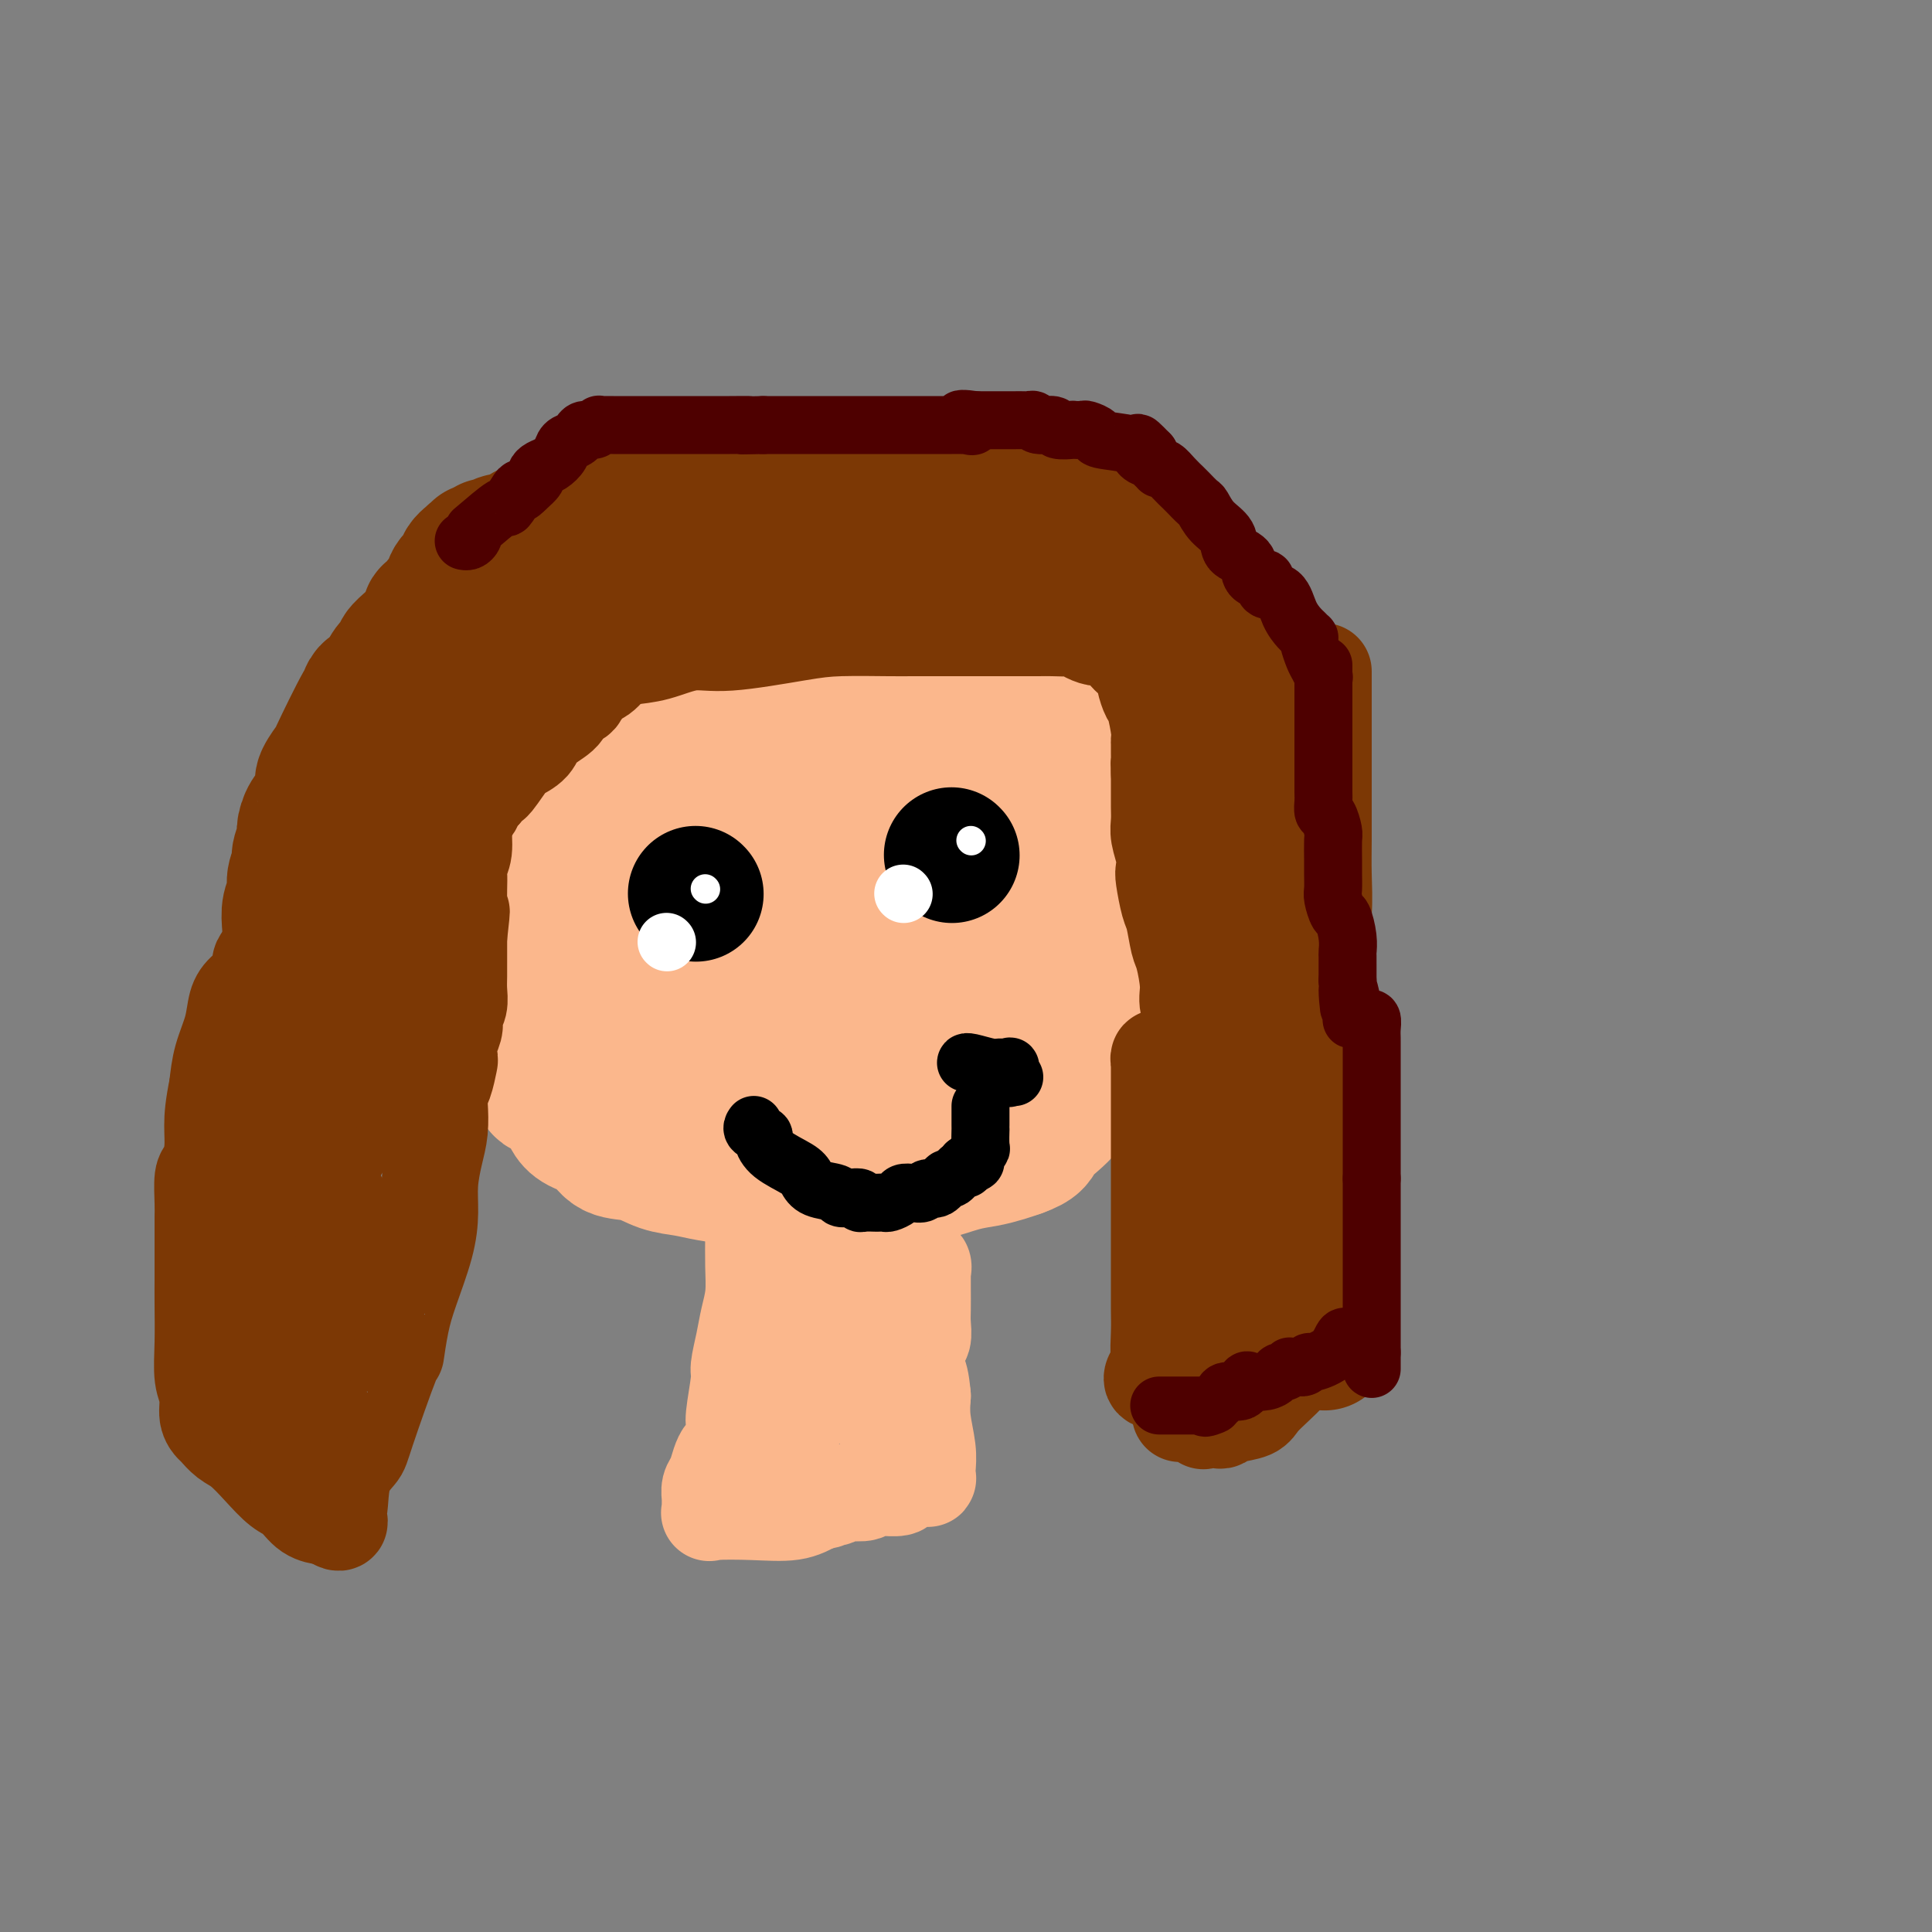 <svg viewBox='0 0 400 400' version='1.1' xmlns='http://www.w3.org/2000/svg' xmlns:xlink='http://www.w3.org/1999/xlink'><rect x="0" y="0" width="400" height="400" fill="#808080" stroke="none"/><g fill='none' stroke='#FBB78C' stroke-width='28' stroke-linecap='round' stroke-linejoin='round'><path d='M173,158c-0.015,0.024 -0.029,0.048 0,0c0.029,-0.048 0.102,-0.168 -1,0c-1.102,0.168 -3.380,0.623 -5,1c-1.620,0.377 -2.583,0.675 -4,1c-1.417,0.325 -3.289,0.678 -5,1c-1.711,0.322 -3.261,0.615 -5,1c-1.739,0.385 -3.666,0.862 -5,1c-1.334,0.138 -2.076,-0.064 -3,0c-0.924,0.064 -2.032,0.392 -3,1c-0.968,0.608 -1.796,1.495 -3,2c-1.204,0.505 -2.784,0.630 -4,1c-1.216,0.370 -2.068,0.987 -3,2c-0.932,1.013 -1.943,2.422 -3,3c-1.057,0.578 -2.160,0.324 -3,1c-0.840,0.676 -1.418,2.283 -2,3c-0.582,0.717 -1.168,0.546 -2,1c-0.832,0.454 -1.911,1.535 -3,3c-1.089,1.465 -2.189,3.315 -3,4c-0.811,0.685 -1.332,0.205 -2,1c-0.668,0.795 -1.485,2.867 -2,4c-0.515,1.133 -0.730,1.329 -1,2c-0.270,0.671 -0.594,1.819 -1,3c-0.406,1.181 -0.893,2.397 -1,3c-0.107,0.603 0.167,0.595 0,1c-0.167,0.405 -0.776,1.225 -1,2c-0.224,0.775 -0.064,1.507 0,2c0.064,0.493 0.032,0.746 0,1'/><path d='M108,203c-0.622,2.258 -0.178,0.902 0,1c0.178,0.098 0.090,1.649 0,3c-0.090,1.351 -0.183,2.501 0,4c0.183,1.499 0.641,3.345 1,4c0.359,0.655 0.620,0.119 1,1c0.380,0.881 0.879,3.180 1,4c0.121,0.820 -0.136,0.160 0,1c0.136,0.840 0.667,3.180 1,4c0.333,0.820 0.470,0.120 1,0c0.530,-0.120 1.452,0.338 2,1c0.548,0.662 0.720,1.527 1,2c0.280,0.473 0.667,0.554 1,1c0.333,0.446 0.612,1.256 1,2c0.388,0.744 0.886,1.421 2,2c1.114,0.579 2.846,1.058 4,2c1.154,0.942 1.731,2.346 3,3c1.269,0.654 3.232,0.556 5,1c1.768,0.444 3.342,1.429 5,2c1.658,0.571 3.401,0.727 5,1c1.599,0.273 3.055,0.661 5,1c1.945,0.339 4.380,0.628 6,1c1.620,0.372 2.426,0.829 4,1c1.574,0.171 3.917,0.058 6,0c2.083,-0.058 3.908,-0.061 6,0c2.092,0.061 4.453,0.185 7,0c2.547,-0.185 5.280,-0.679 8,-1c2.720,-0.321 5.428,-0.467 8,-1c2.572,-0.533 5.009,-1.452 7,-2c1.991,-0.548 3.536,-0.724 5,-1c1.464,-0.276 2.847,-0.650 4,-1c1.153,-0.350 2.077,-0.675 3,-1'/><path d='M211,238c3.700,-1.304 3.449,-2.064 4,-3c0.551,-0.936 1.905,-2.048 3,-3c1.095,-0.952 1.933,-1.743 3,-3c1.067,-1.257 2.363,-2.980 4,-5c1.637,-2.020 3.613,-4.337 5,-6c1.387,-1.663 2.183,-2.671 3,-4c0.817,-1.329 1.654,-2.979 3,-5c1.346,-2.021 3.201,-4.413 4,-6c0.799,-1.587 0.544,-2.367 1,-3c0.456,-0.633 1.625,-1.118 2,-2c0.375,-0.882 -0.043,-2.161 0,-3c0.043,-0.839 0.547,-1.239 1,-2c0.453,-0.761 0.853,-1.884 1,-3c0.147,-1.116 0.039,-2.225 0,-3c-0.039,-0.775 -0.011,-1.217 0,-2c0.011,-0.783 0.003,-1.909 0,-3c-0.003,-1.091 -0.001,-2.148 0,-3c0.001,-0.852 0.002,-1.498 0,-2c-0.002,-0.502 -0.007,-0.861 0,-1c0.007,-0.139 0.027,-0.057 0,-1c-0.027,-0.943 -0.102,-2.910 0,-4c0.102,-1.090 0.382,-1.305 0,-2c-0.382,-0.695 -1.426,-1.872 -2,-3c-0.574,-1.128 -0.678,-2.207 -1,-3c-0.322,-0.793 -0.862,-1.301 -1,-2c-0.138,-0.699 0.126,-1.588 -1,-3c-1.126,-1.412 -3.641,-3.348 -5,-4c-1.359,-0.652 -1.560,-0.020 -2,0c-0.440,0.020 -1.118,-0.572 -2,-1c-0.882,-0.428 -1.966,-0.694 -3,-1c-1.034,-0.306 -2.017,-0.653 -3,-1'/><path d='M225,151c-2.839,-1.326 -2.438,-1.140 -3,-1c-0.562,0.140 -2.089,0.235 -3,0c-0.911,-0.235 -1.206,-0.799 -2,-1c-0.794,-0.201 -2.089,-0.040 -3,0c-0.911,0.040 -1.440,-0.042 -2,0c-0.560,0.042 -1.151,0.207 -2,0c-0.849,-0.207 -1.957,-0.788 -3,-1c-1.043,-0.212 -2.022,-0.057 -3,0c-0.978,0.057 -1.957,0.015 -3,0c-1.043,-0.015 -2.152,-0.004 -3,0c-0.848,0.004 -1.437,0.001 -2,0c-0.563,-0.001 -1.102,0.000 -2,0c-0.898,-0.000 -2.155,-0.002 -3,0c-0.845,0.002 -1.278,0.008 -2,0c-0.722,-0.008 -1.732,-0.031 -3,0c-1.268,0.031 -2.794,0.116 -4,0c-1.206,-0.116 -2.094,-0.434 -3,0c-0.906,0.434 -1.832,1.620 -3,2c-1.168,0.380 -2.577,-0.045 -4,0c-1.423,0.045 -2.859,0.561 -4,1c-1.141,0.439 -1.988,0.800 -3,1c-1.012,0.200 -2.189,0.238 -4,1c-1.811,0.762 -4.256,2.248 -6,3c-1.744,0.752 -2.788,0.770 -4,1c-1.212,0.230 -2.591,0.674 -4,1c-1.409,0.326 -2.846,0.535 -4,1c-1.154,0.465 -2.025,1.185 -3,2c-0.975,0.815 -2.055,1.724 -3,2c-0.945,0.276 -1.754,-0.079 -3,0c-1.246,0.079 -2.927,0.594 -4,1c-1.073,0.406 -1.536,0.703 -2,1'/><path d='M128,165c-8.311,3.108 -3.590,2.377 -2,2c1.590,-0.377 0.047,-0.400 -1,0c-1.047,0.400 -1.600,1.224 -2,2c-0.400,0.776 -0.647,1.503 -1,2c-0.353,0.497 -0.813,0.762 -1,1c-0.187,0.238 -0.102,0.448 0,1c0.102,0.552 0.220,1.445 0,2c-0.220,0.555 -0.777,0.771 -1,1c-0.223,0.229 -0.112,0.469 0,1c0.112,0.531 0.226,1.351 0,2c-0.226,0.649 -0.793,1.128 -1,2c-0.207,0.872 -0.056,2.138 0,3c0.056,0.862 0.015,1.319 0,2c-0.015,0.681 -0.005,1.586 0,2c0.005,0.414 0.004,0.338 0,1c-0.004,0.662 -0.012,2.064 0,3c0.012,0.936 0.044,1.407 0,2c-0.044,0.593 -0.162,1.307 0,2c0.162,0.693 0.605,1.365 1,2c0.395,0.635 0.741,1.234 1,2c0.259,0.766 0.432,1.699 1,3c0.568,1.301 1.532,2.968 2,4c0.468,1.032 0.441,1.427 1,2c0.559,0.573 1.703,1.323 2,2c0.297,0.677 -0.255,1.280 0,2c0.255,0.720 1.317,1.558 2,2c0.683,0.442 0.987,0.490 1,1c0.013,0.510 -0.266,1.484 0,2c0.266,0.516 1.076,0.576 2,1c0.924,0.424 1.962,1.212 3,2'/><path d='M135,221c1.298,0.463 2.042,0.122 3,0c0.958,-0.122 2.130,-0.024 3,0c0.870,0.024 1.437,-0.025 4,0c2.563,0.025 7.122,0.124 10,0c2.878,-0.124 4.076,-0.473 6,-1c1.924,-0.527 4.575,-1.234 7,-2c2.425,-0.766 4.625,-1.591 7,-2c2.375,-0.409 4.927,-0.401 7,-1c2.073,-0.599 3.667,-1.803 5,-2c1.333,-0.197 2.404,0.614 4,0c1.596,-0.614 3.717,-2.652 5,-4c1.283,-1.348 1.728,-2.005 3,-3c1.272,-0.995 3.371,-2.328 5,-4c1.629,-1.672 2.788,-3.682 4,-5c1.212,-1.318 2.478,-1.943 4,-3c1.522,-1.057 3.301,-2.548 5,-5c1.699,-2.452 3.320,-5.867 5,-8c1.680,-2.133 3.421,-2.984 5,-5c1.579,-2.016 2.997,-5.195 4,-7c1.003,-1.805 1.591,-2.234 2,-3c0.409,-0.766 0.640,-1.869 1,-3c0.360,-1.131 0.850,-2.289 1,-3c0.150,-0.711 -0.040,-0.975 0,-1c0.040,-0.025 0.310,0.189 0,0c-0.310,-0.189 -1.199,-0.782 -2,-1c-0.801,-0.218 -1.515,-0.062 -2,0c-0.485,0.062 -0.743,0.031 -1,0'/><path d='M230,158c-1.566,-0.312 -2.981,-0.091 -4,0c-1.019,0.091 -1.644,0.051 -3,0c-1.356,-0.051 -3.445,-0.115 -5,0c-1.555,0.115 -2.575,0.408 -5,1c-2.425,0.592 -6.255,1.483 -8,2c-1.745,0.517 -1.405,0.658 -2,1c-0.595,0.342 -2.125,0.883 -3,1c-0.875,0.117 -1.094,-0.190 -2,0c-0.906,0.190 -2.499,0.876 -4,1c-1.501,0.124 -2.910,-0.315 -4,0c-1.090,0.315 -1.862,1.383 -3,2c-1.138,0.617 -2.643,0.784 -4,1c-1.357,0.216 -2.568,0.480 -4,1c-1.432,0.520 -3.085,1.294 -5,2c-1.915,0.706 -4.091,1.343 -6,2c-1.909,0.657 -3.551,1.335 -5,2c-1.449,0.665 -2.704,1.318 -4,2c-1.296,0.682 -2.631,1.394 -4,2c-1.369,0.606 -2.771,1.107 -4,2c-1.229,0.893 -2.284,2.178 -3,3c-0.716,0.822 -1.091,1.182 -2,2c-0.909,0.818 -2.351,2.093 -3,3c-0.649,0.907 -0.503,1.446 -1,2c-0.497,0.554 -1.636,1.122 -2,2c-0.364,0.878 0.046,2.066 0,3c-0.046,0.934 -0.550,1.613 -1,2c-0.450,0.387 -0.847,0.482 -1,1c-0.153,0.518 -0.062,1.458 0,2c0.062,0.542 0.094,0.684 0,1c-0.094,0.316 -0.312,0.804 0,1c0.312,0.196 1.156,0.098 2,0'/><path d='M140,202c1.053,0.857 2.687,1.000 5,1c2.313,0.000 5.305,-0.141 8,0c2.695,0.141 5.092,0.565 8,0c2.908,-0.565 6.326,-2.117 9,-3c2.674,-0.883 4.602,-1.096 6,-2c1.398,-0.904 2.264,-2.500 5,-4c2.736,-1.500 7.341,-2.904 10,-4c2.659,-1.096 3.370,-1.882 5,-3c1.630,-1.118 4.178,-2.567 6,-4c1.822,-1.433 2.917,-2.850 4,-4c1.083,-1.150 2.154,-2.033 3,-3c0.846,-0.967 1.466,-2.017 2,-3c0.534,-0.983 0.980,-1.899 1,-3c0.020,-1.101 -0.387,-2.386 0,-3c0.387,-0.614 1.568,-0.557 2,-1c0.432,-0.443 0.115,-1.387 0,-2c-0.115,-0.613 -0.026,-0.897 0,-1c0.026,-0.103 -0.010,-0.026 0,0c0.010,0.026 0.064,0.002 0,0c-0.064,-0.002 -0.248,0.020 -1,0c-0.752,-0.020 -2.074,-0.081 -4,0c-1.926,0.081 -4.457,0.305 -7,1c-2.543,0.695 -5.098,1.862 -7,3c-1.902,1.138 -3.151,2.248 -4,3c-0.849,0.752 -1.299,1.146 -2,2c-0.701,0.854 -1.652,2.168 -2,3c-0.348,0.832 -0.093,1.182 0,2c0.093,0.818 0.025,2.105 0,3c-0.025,0.895 -0.007,1.399 0,2c0.007,0.601 0.004,1.301 0,2'/><path d='M187,184c0.409,1.975 1.430,2.413 2,3c0.570,0.587 0.688,1.323 1,2c0.312,0.677 0.819,1.295 1,2c0.181,0.705 0.034,1.498 0,2c-0.034,0.502 0.043,0.713 0,1c-0.043,0.287 -0.205,0.649 0,1c0.205,0.351 0.777,0.689 1,1c0.223,0.311 0.098,0.594 0,1c-0.098,0.406 -0.167,0.936 0,1c0.167,0.064 0.571,-0.337 1,0c0.429,0.337 0.883,1.411 1,2c0.117,0.589 -0.103,0.694 0,1c0.103,0.306 0.529,0.814 1,1c0.471,0.186 0.987,0.050 1,0c0.013,-0.050 -0.478,-0.013 0,0c0.478,0.013 1.925,0.003 3,0c1.075,-0.003 1.777,0.002 3,0c1.223,-0.002 2.967,-0.011 4,0c1.033,0.011 1.355,0.041 2,0c0.645,-0.041 1.613,-0.155 2,0c0.387,0.155 0.194,0.577 0,1'/><path d='M210,203c2.169,0.582 0.593,1.535 0,2c-0.593,0.465 -0.201,0.440 0,1c0.201,0.560 0.211,1.705 0,2c-0.211,0.295 -0.643,-0.260 -1,0c-0.357,0.260 -0.638,1.334 -1,2c-0.362,0.666 -0.803,0.924 -1,1c-0.197,0.076 -0.150,-0.032 0,0c0.150,0.032 0.403,0.202 0,0c-0.403,-0.202 -1.461,-0.776 -2,0c-0.539,0.776 -0.560,2.901 -1,4c-0.440,1.099 -1.299,1.173 -2,2c-0.701,0.827 -1.243,2.408 -2,3c-0.757,0.592 -1.728,0.196 -3,1c-1.272,0.804 -2.844,2.807 -4,4c-1.156,1.193 -1.896,1.577 -3,2c-1.104,0.423 -2.572,0.886 -4,1c-1.428,0.114 -2.818,-0.119 -4,0c-1.182,0.119 -2.158,0.592 -3,1c-0.842,0.408 -1.551,0.750 -3,1c-1.449,0.250 -3.639,0.407 -5,1c-1.361,0.593 -1.894,1.623 -3,2c-1.106,0.377 -2.784,0.101 -5,0c-2.216,-0.101 -4.970,-0.028 -7,0c-2.030,0.028 -3.335,0.011 -5,0c-1.665,-0.011 -3.688,-0.015 -5,0c-1.312,0.015 -1.911,0.048 -3,0c-1.089,-0.048 -2.667,-0.179 -4,-1c-1.333,-0.821 -2.419,-2.334 -4,-3c-1.581,-0.666 -3.656,-0.487 -5,-1c-1.344,-0.513 -1.955,-1.718 -3,-3c-1.045,-1.282 -2.522,-2.641 -4,-4'/><path d='M123,221c-3.120,-2.319 -2.919,-2.617 -3,-3c-0.081,-0.383 -0.445,-0.851 -1,-2c-0.555,-1.149 -1.300,-2.980 -2,-4c-0.700,-1.020 -1.353,-1.228 -2,-2c-0.647,-0.772 -1.286,-2.107 -2,-3c-0.714,-0.893 -1.501,-1.344 -2,-2c-0.499,-0.656 -0.708,-1.518 -1,-2c-0.292,-0.482 -0.667,-0.585 -1,-1c-0.333,-0.415 -0.625,-1.143 -1,-2c-0.375,-0.857 -0.832,-1.842 -1,-2c-0.168,-0.158 -0.045,0.511 0,0c0.045,-0.511 0.012,-2.202 0,-3c-0.012,-0.798 -0.003,-0.704 0,-1c0.003,-0.296 0.001,-0.982 0,-2c-0.001,-1.018 -0.000,-2.370 0,-3c0.000,-0.630 -0.000,-0.540 0,-1c0.000,-0.460 0.000,-1.471 0,-2c-0.000,-0.529 -0.002,-0.575 0,-1c0.002,-0.425 0.006,-1.227 0,-2c-0.006,-0.773 -0.022,-1.516 0,-2c0.022,-0.484 0.082,-0.710 0,-1c-0.082,-0.290 -0.307,-0.642 0,-2c0.307,-1.358 1.146,-3.720 2,-5c0.854,-1.280 1.724,-1.479 2,-2c0.276,-0.521 -0.043,-1.363 0,-2c0.043,-0.637 0.449,-1.069 1,-2c0.551,-0.931 1.247,-2.363 2,-3c0.753,-0.637 1.563,-0.480 2,-1c0.437,-0.520 0.502,-1.717 1,-2c0.498,-0.283 1.428,0.348 2,0c0.572,-0.348 0.786,-1.674 1,-3'/><path d='M120,158c2.043,-2.515 1.651,-1.304 2,-1c0.349,0.304 1.438,-0.300 2,-1c0.562,-0.700 0.598,-1.497 1,-2c0.402,-0.503 1.171,-0.712 2,-1c0.829,-0.288 1.717,-0.656 2,-1c0.283,-0.344 -0.041,-0.665 0,-1c0.041,-0.335 0.447,-0.685 1,-1c0.553,-0.315 1.254,-0.594 2,-1c0.746,-0.406 1.536,-0.940 2,-1c0.464,-0.060 0.603,0.354 1,0c0.397,-0.354 1.051,-1.476 2,-2c0.949,-0.524 2.194,-0.452 3,-1c0.806,-0.548 1.173,-1.718 2,-2c0.827,-0.282 2.112,0.324 3,0c0.888,-0.324 1.377,-1.579 2,-2c0.623,-0.421 1.378,-0.010 2,0c0.622,0.010 1.110,-0.382 2,-1c0.890,-0.618 2.184,-1.461 3,-2c0.816,-0.539 1.156,-0.774 2,-1c0.844,-0.226 2.193,-0.441 4,-1c1.807,-0.559 4.072,-1.460 5,-2c0.928,-0.540 0.519,-0.717 1,-1c0.481,-0.283 1.854,-0.672 3,-1c1.146,-0.328 2.066,-0.595 3,-1c0.934,-0.405 1.882,-0.950 3,-1c1.118,-0.050 2.408,0.393 3,0c0.592,-0.393 0.487,-1.622 1,-2c0.513,-0.378 1.643,0.095 3,0c1.357,-0.095 2.942,-0.756 5,-1c2.058,-0.244 4.588,-0.070 7,0c2.412,0.070 4.706,0.035 7,0'/><path d='M201,127c5.760,-1.000 4.159,-1.000 4,-1c-0.159,0.000 1.123,0.000 2,0c0.877,-0.000 1.348,-0.000 2,0c0.652,0.000 1.483,0.000 2,0c0.517,-0.000 0.720,-0.001 1,0c0.280,0.001 0.639,0.004 1,0c0.361,-0.004 0.726,-0.016 1,0c0.274,0.016 0.458,0.060 1,0c0.542,-0.060 1.441,-0.224 2,0c0.559,0.224 0.779,0.837 1,1c0.221,0.163 0.443,-0.125 1,0c0.557,0.125 1.449,0.662 2,1c0.551,0.338 0.760,0.475 1,1c0.240,0.525 0.511,1.437 1,2c0.489,0.563 1.197,0.776 2,1c0.803,0.224 1.703,0.459 2,1c0.297,0.541 -0.007,1.387 0,2c0.007,0.613 0.327,0.991 1,1c0.673,0.009 1.700,-0.351 2,0c0.300,0.351 -0.126,1.413 0,2c0.126,0.587 0.804,0.697 1,1c0.196,0.303 -0.088,0.797 0,1c0.088,0.203 0.550,0.114 1,0c0.450,-0.114 0.890,-0.252 1,0c0.110,0.252 -0.110,0.894 0,1c0.110,0.106 0.551,-0.324 1,0c0.449,0.324 0.908,1.402 1,2c0.092,0.598 -0.181,0.717 0,1c0.181,0.283 0.818,0.730 1,1c0.182,0.270 -0.091,0.363 0,1c0.091,0.637 0.545,1.819 1,3'/><path d='M237,149c2.718,3.442 1.512,1.547 1,1c-0.512,-0.547 -0.330,0.254 0,1c0.330,0.746 0.806,1.438 1,2c0.194,0.562 0.104,0.995 0,1c-0.104,0.005 -0.224,-0.419 0,0c0.224,0.419 0.792,1.682 1,2c0.208,0.318 0.056,-0.307 0,0c-0.056,0.307 -0.015,1.546 0,2c0.015,0.454 0.004,0.122 0,0c-0.004,-0.122 -0.001,-0.035 0,0c0.001,0.035 0.001,0.017 0,0'/></g>
<g fill='none' stroke='#7C3805' stroke-width='20' stroke-linecap='round' stroke-linejoin='round'><path d='M186,114c0.412,0.000 0.824,0.000 1,0c0.176,-0.000 0.117,-0.000 1,0c0.883,0.000 2.709,0.000 4,0c1.291,-0.000 2.048,-0.001 3,0c0.952,0.001 2.098,0.004 3,0c0.902,-0.004 1.558,-0.015 3,0c1.442,0.015 3.669,0.057 5,0c1.331,-0.057 1.764,-0.211 3,0c1.236,0.211 3.273,0.789 5,1c1.727,0.211 3.144,0.055 4,0c0.856,-0.055 1.152,-0.009 2,0c0.848,0.009 2.249,-0.020 3,0c0.751,0.020 0.854,0.089 1,0c0.146,-0.089 0.337,-0.334 1,0c0.663,0.334 1.800,1.248 2,2c0.200,0.752 -0.535,1.342 0,2c0.535,0.658 2.339,1.383 3,2c0.661,0.617 0.177,1.124 1,2c0.823,0.876 2.953,2.121 4,3c1.047,0.879 1.010,1.393 1,2c-0.010,0.607 0.007,1.306 0,2c-0.007,0.694 -0.036,1.383 0,2c0.036,0.617 0.139,1.162 1,2c0.861,0.838 2.479,1.968 3,3c0.521,1.032 -0.056,1.967 0,3c0.056,1.033 0.746,2.163 1,3c0.254,0.837 0.073,1.382 0,2c-0.073,0.618 -0.036,1.309 0,2'/><path d='M241,147c1.173,3.570 1.107,1.994 1,2c-0.107,0.006 -0.253,1.593 0,3c0.253,1.407 0.907,2.633 1,4c0.093,1.367 -0.375,2.873 0,4c0.375,1.127 1.593,1.874 2,3c0.407,1.126 0.002,2.631 0,5c-0.002,2.369 0.399,5.601 1,8c0.601,2.399 1.403,3.965 2,6c0.597,2.035 0.990,4.539 1,7c0.010,2.461 -0.362,4.880 0,7c0.362,2.120 1.460,3.942 2,6c0.540,2.058 0.523,4.353 1,7c0.477,2.647 1.449,5.647 2,8c0.551,2.353 0.683,4.059 1,6c0.317,1.941 0.821,4.116 1,6c0.179,1.884 0.033,3.475 0,5c-0.033,1.525 0.048,2.983 0,5c-0.048,2.017 -0.223,4.594 0,7c0.223,2.406 0.844,4.641 1,6c0.156,1.359 -0.154,1.840 0,3c0.154,1.160 0.773,2.997 1,4c0.227,1.003 0.061,1.172 0,2c-0.061,0.828 -0.016,2.316 0,3c0.016,0.684 0.004,0.566 0,1c-0.004,0.434 -0.001,1.420 0,2c0.001,0.580 0.000,0.753 0,1c-0.000,0.247 -0.000,0.566 0,1c0.000,0.434 0.000,0.981 0,1c-0.000,0.019 -0.000,-0.491 0,-1'/><path d='M258,269c0.310,5.879 0.085,0.577 0,-2c-0.085,-2.577 -0.029,-2.430 0,-3c0.029,-0.570 0.033,-1.859 0,-3c-0.033,-1.141 -0.103,-2.136 0,-3c0.103,-0.864 0.378,-1.598 0,-3c-0.378,-1.402 -1.408,-3.471 -2,-5c-0.592,-1.529 -0.746,-2.516 -1,-4c-0.254,-1.484 -0.607,-3.464 -1,-5c-0.393,-1.536 -0.825,-2.627 -1,-4c-0.175,-1.373 -0.093,-3.026 0,-4c0.093,-0.974 0.197,-1.268 0,-2c-0.197,-0.732 -0.696,-1.902 -1,-3c-0.304,-1.098 -0.415,-2.125 -1,-3c-0.585,-0.875 -1.644,-1.599 -2,-3c-0.356,-1.401 -0.007,-3.478 0,-5c0.007,-1.522 -0.327,-2.488 -1,-4c-0.673,-1.512 -1.686,-3.571 -2,-5c-0.314,-1.429 0.071,-2.228 0,-4c-0.071,-1.772 -0.597,-4.517 -1,-6c-0.403,-1.483 -0.683,-1.706 -1,-3c-0.317,-1.294 -0.672,-3.661 -1,-5c-0.328,-1.339 -0.627,-1.650 -1,-3c-0.373,-1.350 -0.818,-3.740 -1,-5c-0.182,-1.260 -0.101,-1.390 0,-2c0.101,-0.610 0.223,-1.701 0,-3c-0.223,-1.299 -0.792,-2.805 -1,-4c-0.208,-1.195 -0.056,-2.080 0,-3c0.056,-0.920 0.015,-1.875 0,-3c-0.015,-1.125 -0.004,-2.418 0,-3c0.004,-0.582 0.001,-0.452 0,-1c-0.001,-0.548 -0.001,-1.774 0,-3'/><path d='M240,160c-0.154,-3.764 -0.041,-2.174 0,-2c0.041,0.174 0.008,-1.067 0,-2c-0.008,-0.933 0.009,-1.558 0,-2c-0.009,-0.442 -0.044,-0.702 0,-1c0.044,-0.298 0.169,-0.635 0,-2c-0.169,-1.365 -0.630,-3.757 -1,-5c-0.370,-1.243 -0.650,-1.336 -1,-2c-0.350,-0.664 -0.770,-1.899 -1,-3c-0.230,-1.101 -0.269,-2.068 -1,-3c-0.731,-0.932 -2.154,-1.829 -3,-3c-0.846,-1.171 -1.115,-2.615 -2,-3c-0.885,-0.385 -2.385,0.289 -4,0c-1.615,-0.289 -3.344,-1.542 -4,-2c-0.656,-0.458 -0.238,-0.123 -1,0c-0.762,0.123 -2.704,0.033 -4,0c-1.296,-0.033 -1.946,-0.009 -3,0c-1.054,0.009 -2.513,0.002 -4,0c-1.487,-0.002 -3.004,-0.001 -5,0c-1.996,0.001 -4.472,-0.000 -6,0c-1.528,0.000 -2.108,0.002 -4,0c-1.892,-0.002 -5.096,-0.007 -7,0c-1.904,0.007 -2.509,0.024 -5,0c-2.491,-0.024 -6.867,-0.091 -10,0c-3.133,0.091 -5.022,0.339 -9,1c-3.978,0.661 -10.044,1.735 -14,2c-3.956,0.265 -5.803,-0.280 -8,0c-2.197,0.280 -4.745,1.383 -7,2c-2.255,0.617 -4.216,0.748 -6,1c-1.784,0.252 -3.392,0.626 -5,1'/><path d='M125,137c-8.497,1.201 -5.239,0.703 -5,1c0.239,0.297 -2.539,1.389 -4,2c-1.461,0.611 -1.603,0.742 -2,1c-0.397,0.258 -1.049,0.645 -2,1c-0.951,0.355 -2.202,0.679 -3,1c-0.798,0.321 -1.144,0.638 -2,1c-0.856,0.362 -2.222,0.770 -3,1c-0.778,0.230 -0.968,0.284 -2,1c-1.032,0.716 -2.906,2.095 -4,3c-1.094,0.905 -1.407,1.336 -2,2c-0.593,0.664 -1.467,1.560 -3,3c-1.533,1.440 -3.724,3.423 -5,5c-1.276,1.577 -1.636,2.747 -3,4c-1.364,1.253 -3.730,2.589 -5,4c-1.270,1.411 -1.443,2.897 -2,4c-0.557,1.103 -1.497,1.821 -2,3c-0.503,1.179 -0.567,2.817 -1,4c-0.433,1.183 -1.233,1.911 -2,3c-0.767,1.089 -1.501,2.537 -2,4c-0.499,1.463 -0.762,2.939 -1,4c-0.238,1.061 -0.450,1.706 -1,3c-0.550,1.294 -1.439,3.238 -2,5c-0.561,1.762 -0.793,3.344 -1,5c-0.207,1.656 -0.389,3.387 -1,5c-0.611,1.613 -1.651,3.107 -2,5c-0.349,1.893 -0.005,4.186 0,6c0.005,1.814 -0.327,3.149 -1,5c-0.673,1.851 -1.685,4.218 -2,6c-0.315,1.782 0.069,2.980 0,5c-0.069,2.020 -0.591,4.863 -1,7c-0.409,2.137 -0.704,3.569 -1,5'/><path d='M58,246c-1.392,8.457 -0.373,5.098 0,5c0.373,-0.098 0.100,3.065 0,5c-0.100,1.935 -0.027,2.643 0,4c0.027,1.357 0.007,3.363 0,5c-0.007,1.637 -0.002,2.906 0,4c0.002,1.094 0.001,2.013 0,3c-0.001,0.987 -0.000,2.040 0,3c0.000,0.960 0.000,1.826 0,3c-0.000,1.174 -0.000,2.656 0,4c0.000,1.344 0.000,2.549 0,4c-0.000,1.451 -0.000,3.148 0,5c0.000,1.852 -0.000,3.858 0,5c0.000,1.142 0.000,1.421 0,2c-0.000,0.579 -0.000,1.459 0,2c0.000,0.541 0.000,0.743 0,1c-0.000,0.257 -0.000,0.570 0,1c0.000,0.430 0.000,0.976 0,1c-0.000,0.024 -0.002,-0.476 0,-1c0.002,-0.524 0.006,-1.072 0,-2c-0.006,-0.928 -0.024,-2.235 0,-4c0.024,-1.765 0.089,-3.989 0,-6c-0.089,-2.011 -0.332,-3.811 0,-6c0.332,-2.189 1.238,-4.768 2,-7c0.762,-2.232 1.381,-4.116 2,-6'/><path d='M62,271c0.516,-6.055 -0.194,-5.193 0,-6c0.194,-0.807 1.293,-3.282 2,-5c0.707,-1.718 1.023,-2.677 1,-5c-0.023,-2.323 -0.384,-6.009 0,-8c0.384,-1.991 1.514,-2.287 2,-3c0.486,-0.713 0.328,-1.842 1,-3c0.672,-1.158 2.173,-2.346 3,-4c0.827,-1.654 0.980,-3.774 1,-5c0.020,-1.226 -0.093,-1.556 0,-3c0.093,-1.444 0.392,-4.000 1,-6c0.608,-2.000 1.526,-3.444 2,-5c0.474,-1.556 0.505,-3.224 1,-5c0.495,-1.776 1.455,-3.662 2,-5c0.545,-1.338 0.675,-2.130 1,-3c0.325,-0.870 0.845,-1.817 1,-3c0.155,-1.183 -0.056,-2.601 0,-4c0.056,-1.399 0.377,-2.779 1,-4c0.623,-1.221 1.547,-2.283 2,-3c0.453,-0.717 0.435,-1.088 1,-2c0.565,-0.912 1.712,-2.365 2,-3c0.288,-0.635 -0.284,-0.452 0,-1c0.284,-0.548 1.425,-1.826 2,-3c0.575,-1.174 0.583,-2.246 1,-3c0.417,-0.754 1.241,-1.192 2,-2c0.759,-0.808 1.451,-1.985 2,-3c0.549,-1.015 0.955,-1.868 1,-2c0.045,-0.132 -0.270,0.456 0,0c0.270,-0.456 1.124,-1.957 2,-3c0.876,-1.043 1.774,-1.627 2,-2c0.226,-0.373 -0.221,-0.535 0,-1c0.221,-0.465 1.111,-1.232 2,-2'/><path d='M100,164c3.231,-4.878 1.808,-2.072 2,-2c0.192,0.072 1.999,-2.589 3,-4c1.001,-1.411 1.196,-1.572 2,-2c0.804,-0.428 2.217,-1.123 3,-2c0.783,-0.877 0.935,-1.934 2,-3c1.065,-1.066 3.043,-2.139 4,-3c0.957,-0.861 0.892,-1.510 1,-2c0.108,-0.490 0.388,-0.820 1,-1c0.612,-0.180 1.557,-0.210 2,-1c0.443,-0.790 0.385,-2.339 1,-3c0.615,-0.661 1.902,-0.434 3,-1c1.098,-0.566 2.005,-1.926 3,-3c0.995,-1.074 2.076,-1.861 3,-2c0.924,-0.139 1.692,0.371 2,0c0.308,-0.371 0.157,-1.622 1,-2c0.843,-0.378 2.679,0.118 4,0c1.321,-0.118 2.128,-0.851 3,-1c0.872,-0.149 1.808,0.287 3,0c1.192,-0.287 2.640,-1.296 4,-2c1.360,-0.704 2.632,-1.103 4,-2c1.368,-0.897 2.832,-2.293 5,-3c2.168,-0.707 5.042,-0.725 7,-1c1.958,-0.275 3.002,-0.806 4,-1c0.998,-0.194 1.951,-0.052 3,0c1.049,0.052 2.193,0.014 3,0c0.807,-0.014 1.277,-0.004 2,0c0.723,0.004 1.699,0.001 3,0c1.301,-0.001 2.926,-0.000 6,0c3.074,0.000 7.597,0.000 10,0c2.403,-0.000 2.687,-0.000 3,0c0.313,0.000 0.657,0.000 1,0'/><path d='M198,123c4.962,-0.004 1.869,-0.015 1,0c-0.869,0.015 0.488,0.056 1,0c0.512,-0.056 0.179,-0.207 0,0c-0.179,0.207 -0.203,0.773 0,1c0.203,0.227 0.633,0.113 0,0c-0.633,-0.113 -2.329,-0.227 -4,0c-1.671,0.227 -3.316,0.793 -5,1c-1.684,0.207 -3.405,0.055 -5,0c-1.595,-0.055 -3.064,-0.012 -5,0c-1.936,0.012 -4.340,-0.008 -7,0c-2.660,0.008 -5.576,0.045 -8,0c-2.424,-0.045 -4.357,-0.173 -6,0c-1.643,0.173 -2.998,0.645 -5,1c-2.002,0.355 -4.653,0.593 -7,1c-2.347,0.407 -4.392,0.982 -6,1c-1.608,0.018 -2.779,-0.520 -4,0c-1.221,0.520 -2.491,2.097 -4,3c-1.509,0.903 -3.255,1.131 -5,1c-1.745,-0.131 -3.488,-0.623 -5,0c-1.512,0.623 -2.792,2.360 -4,3c-1.208,0.640 -2.345,0.183 -3,0c-0.655,-0.183 -0.827,-0.091 -1,0'/><path d='M116,135c-4.002,1.331 -3.005,1.158 -3,1c0.005,-0.158 -0.980,-0.300 -2,0c-1.020,0.300 -2.076,1.043 -4,2c-1.924,0.957 -4.716,2.129 -6,3c-1.284,0.871 -1.059,1.441 -2,2c-0.941,0.559 -3.048,1.108 -4,2c-0.952,0.892 -0.749,2.126 -1,3c-0.251,0.874 -0.955,1.388 -2,2c-1.045,0.612 -2.430,1.322 -3,2c-0.570,0.678 -0.325,1.326 -1,2c-0.675,0.674 -2.272,1.376 -3,2c-0.728,0.624 -0.589,1.169 -1,2c-0.411,0.831 -1.373,1.946 -2,3c-0.627,1.054 -0.919,2.046 -2,3c-1.081,0.954 -2.950,1.871 -4,3c-1.050,1.129 -1.282,2.470 -2,4c-0.718,1.530 -1.921,3.250 -3,4c-1.079,0.750 -2.034,0.532 -3,2c-0.966,1.468 -1.944,4.623 -3,6c-1.056,1.377 -2.190,0.977 -3,2c-0.810,1.023 -1.297,3.470 -2,5c-0.703,1.530 -1.624,2.142 -2,3c-0.376,0.858 -0.209,1.960 -1,3c-0.791,1.040 -2.540,2.016 -3,3c-0.460,0.984 0.367,1.977 0,3c-0.367,1.023 -1.930,2.078 -3,3c-1.070,0.922 -1.648,1.711 -2,3c-0.352,1.289 -0.479,3.078 -1,5c-0.521,1.922 -1.434,3.978 -2,6c-0.566,2.022 -0.783,4.011 -1,6'/><path d='M45,225c-0.857,4.200 -1.000,6.199 -1,8c0.000,1.801 0.144,3.402 0,5c-0.144,1.598 -0.574,3.192 -1,4c-0.426,0.808 -0.846,0.830 -1,2c-0.154,1.170 -0.041,3.488 0,5c0.041,1.512 0.011,2.218 0,3c-0.011,0.782 -0.003,1.641 0,3c0.003,1.359 -0.000,3.217 0,5c0.000,1.783 0.004,3.491 0,5c-0.004,1.509 -0.016,2.820 0,5c0.016,2.180 0.061,5.229 0,8c-0.061,2.771 -0.228,5.263 0,7c0.228,1.737 0.850,2.718 1,4c0.150,1.282 -0.171,2.864 0,4c0.171,1.136 0.836,1.828 1,2c0.164,0.172 -0.172,-0.174 0,0c0.172,0.174 0.853,0.867 1,1c0.147,0.133 -0.239,-0.294 0,0c0.239,0.294 1.103,1.309 2,2c0.897,0.691 1.828,1.057 3,2c1.172,0.943 2.585,2.463 4,4c1.415,1.537 2.833,3.091 4,4c1.167,0.909 2.082,1.172 3,2c0.918,0.828 1.840,2.222 3,3c1.160,0.778 2.558,0.941 3,1c0.442,0.059 -0.073,0.016 0,0c0.073,-0.016 0.735,-0.005 1,0c0.265,0.005 0.132,0.002 0,0'/><path d='M68,314c4.037,2.929 1.631,-0.250 1,-1c-0.631,-0.750 0.514,0.928 1,0c0.486,-0.928 0.312,-4.461 1,-7c0.688,-2.539 2.240,-4.085 3,-5c0.760,-0.915 0.730,-1.199 2,-5c1.270,-3.801 3.839,-11.120 5,-14c1.161,-2.880 0.914,-1.322 1,-2c0.086,-0.678 0.506,-3.593 1,-6c0.494,-2.407 1.063,-4.306 2,-7c0.937,-2.694 2.241,-6.183 3,-9c0.759,-2.817 0.974,-4.963 1,-7c0.026,-2.037 -0.137,-3.964 0,-6c0.137,-2.036 0.576,-4.181 1,-6c0.424,-1.819 0.835,-3.311 1,-5c0.165,-1.689 0.083,-3.575 0,-5c-0.083,-1.425 -0.167,-2.391 0,-3c0.167,-0.609 0.584,-0.863 1,-2c0.416,-1.137 0.830,-3.159 1,-4c0.170,-0.841 0.097,-0.501 0,-1c-0.097,-0.499 -0.218,-1.838 0,-3c0.218,-1.162 0.776,-2.149 1,-3c0.224,-0.851 0.112,-1.568 0,-2c-0.112,-0.432 -0.226,-0.581 0,-1c0.226,-0.419 0.793,-1.109 1,-2c0.207,-0.891 0.056,-1.984 0,-3c-0.056,-1.016 -0.015,-1.956 0,-3c0.015,-1.044 0.004,-2.191 0,-3c-0.004,-0.809 -0.001,-1.279 0,-2c0.001,-0.721 0.000,-1.694 0,-2c-0.000,-0.306 -0.000,0.055 0,0c0.000,-0.055 0.000,-0.528 0,-1'/><path d='M95,194c1.083,-9.963 0.290,-2.872 0,-1c-0.290,1.872 -0.079,-1.476 0,-3c0.079,-1.524 0.025,-1.224 0,-2c-0.025,-0.776 -0.022,-2.626 0,-4c0.022,-1.374 0.061,-2.270 0,-3c-0.061,-0.730 -0.223,-1.292 0,-2c0.223,-0.708 0.829,-1.562 1,-3c0.171,-1.438 -0.094,-3.461 0,-5c0.094,-1.539 0.545,-2.595 1,-4c0.455,-1.405 0.913,-3.161 1,-4c0.087,-0.839 -0.197,-0.763 0,-2c0.197,-1.237 0.874,-3.789 1,-5c0.126,-1.211 -0.300,-1.082 0,-2c0.300,-0.918 1.325,-2.882 2,-4c0.675,-1.118 1.000,-1.391 1,-2c-0.000,-0.609 -0.326,-1.554 0,-2c0.326,-0.446 1.303,-0.392 2,-1c0.697,-0.608 1.116,-1.878 2,-3c0.884,-1.122 2.235,-2.098 3,-3c0.765,-0.902 0.945,-1.732 2,-3c1.055,-1.268 2.986,-2.973 4,-4c1.014,-1.027 1.110,-1.374 2,-2c0.890,-0.626 2.573,-1.530 4,-2c1.427,-0.470 2.598,-0.506 4,-1c1.402,-0.494 3.036,-1.447 4,-2c0.964,-0.553 1.258,-0.708 2,-1c0.742,-0.292 1.934,-0.722 3,-1c1.066,-0.278 2.007,-0.404 3,-1c0.993,-0.596 2.036,-1.660 3,-2c0.964,-0.340 1.847,0.046 3,0c1.153,-0.046 2.577,-0.523 4,-1'/><path d='M147,119c5.546,-1.879 4.411,-1.077 5,-1c0.589,0.077 2.904,-0.572 5,-1c2.096,-0.428 3.974,-0.637 6,-1c2.026,-0.363 4.200,-0.882 7,-1c2.800,-0.118 6.227,0.163 9,0c2.773,-0.163 4.894,-0.772 7,-1c2.106,-0.228 4.199,-0.077 5,0c0.801,0.077 0.310,0.080 1,0c0.690,-0.080 2.560,-0.243 4,0c1.440,0.243 2.451,0.891 4,1c1.549,0.109 3.637,-0.320 6,0c2.363,0.320 5.002,1.389 7,2c1.998,0.611 3.354,0.764 5,1c1.646,0.236 3.581,0.556 5,1c1.419,0.444 2.323,1.012 3,1c0.677,-0.012 1.126,-0.604 2,0c0.874,0.604 2.172,2.404 3,3c0.828,0.596 1.185,-0.012 2,0c0.815,0.012 2.087,0.645 3,1c0.913,0.355 1.466,0.431 2,1c0.534,0.569 1.050,1.632 2,2c0.950,0.368 2.335,0.040 3,0c0.665,-0.040 0.609,0.207 1,1c0.391,0.793 1.229,2.132 2,3c0.771,0.868 1.476,1.265 2,2c0.524,0.735 0.866,1.808 1,2c0.134,0.192 0.061,-0.498 1,1c0.939,1.498 2.891,5.185 4,7c1.109,1.815 1.376,1.758 2,3c0.624,1.242 1.607,3.783 2,6c0.393,2.217 0.197,4.108 0,6'/><path d='M258,158c0.309,2.385 0.083,2.348 0,3c-0.083,0.652 -0.022,1.993 0,3c0.022,1.007 0.006,1.680 0,3c-0.006,1.320 -0.002,3.287 0,5c0.002,1.713 0.000,3.174 0,4c-0.000,0.826 -0.000,1.019 0,2c0.000,0.981 0.000,2.751 0,4c-0.000,1.249 -0.000,1.979 0,3c0.000,1.021 0.000,2.334 0,4c-0.000,1.666 -0.000,3.683 0,5c0.000,1.317 0.000,1.932 0,3c-0.000,1.068 -0.001,2.590 0,4c0.001,1.410 0.004,2.709 0,4c-0.004,1.291 -0.015,2.575 0,4c0.015,1.425 0.055,2.993 0,4c-0.055,1.007 -0.207,1.455 0,3c0.207,1.545 0.772,4.187 1,6c0.228,1.813 0.117,2.795 0,4c-0.117,1.205 -0.242,2.631 0,4c0.242,1.369 0.850,2.680 1,4c0.150,1.320 -0.157,2.648 0,4c0.157,1.352 0.778,2.726 1,4c0.222,1.274 0.045,2.447 0,4c-0.045,1.553 0.040,3.486 0,5c-0.040,1.514 -0.207,2.610 0,4c0.207,1.390 0.788,3.076 1,4c0.212,0.924 0.057,1.087 0,2c-0.057,0.913 -0.015,2.575 0,3c0.015,0.425 0.004,-0.385 0,0c-0.004,0.385 -0.001,1.967 0,3c0.001,1.033 0.001,1.516 0,2'/><path d='M262,269c0.619,17.290 0.166,5.014 0,1c-0.166,-4.014 -0.044,0.234 0,2c0.044,1.766 0.012,1.052 0,1c-0.012,-0.052 -0.003,0.559 0,1c0.003,0.441 0.001,0.710 0,1c-0.001,0.290 0.000,0.599 0,1c-0.000,0.401 -0.001,0.895 0,1c0.001,0.105 0.003,-0.179 0,0c-0.003,0.179 -0.013,0.821 0,1c0.013,0.179 0.049,-0.106 0,0c-0.049,0.106 -0.181,0.603 0,1c0.181,0.397 0.677,0.694 0,1c-0.677,0.306 -2.526,0.621 -3,1c-0.474,0.379 0.427,0.822 0,1c-0.427,0.178 -2.182,0.090 -3,0c-0.818,-0.090 -0.699,-0.183 -1,0c-0.301,0.183 -1.021,0.641 -2,1c-0.979,0.359 -2.215,0.618 -3,1c-0.785,0.382 -1.118,0.887 -2,1c-0.882,0.113 -2.313,-0.166 -3,0c-0.687,0.166 -0.629,0.776 -1,1c-0.371,0.224 -1.172,0.060 -2,0c-0.828,-0.060 -1.685,-0.016 -2,0c-0.315,0.016 -0.090,0.005 0,0c0.090,-0.005 0.045,-0.002 0,0'/><path d='M240,286c-2.939,0.150 -0.788,-1.974 0,-3c0.788,-1.026 0.211,-0.953 0,-2c-0.211,-1.047 -0.057,-3.212 0,-5c0.057,-1.788 0.015,-3.198 0,-5c-0.015,-1.802 -0.004,-3.996 0,-7c0.004,-3.004 0.001,-6.819 0,-9c-0.001,-2.181 -0.000,-2.729 0,-3c0.000,-0.271 0.000,-0.265 0,-3c-0.000,-2.735 -0.000,-8.212 0,-11c0.000,-2.788 0.000,-2.888 0,-4c-0.000,-1.112 -0.000,-3.235 0,-5c0.000,-1.765 0.000,-3.170 0,-4c-0.000,-0.830 -0.001,-1.083 0,-2c0.001,-0.917 0.004,-2.499 0,-3c-0.004,-0.501 -0.016,0.078 0,0c0.016,-0.078 0.061,-0.812 0,-1c-0.061,-0.188 -0.227,0.169 0,1c0.227,0.831 0.846,2.135 1,3c0.154,0.865 -0.156,1.289 0,3c0.156,1.711 0.776,4.708 1,8c0.224,3.292 0.050,6.878 0,10c-0.050,3.122 0.025,5.778 0,10c-0.025,4.222 -0.151,10.008 0,14c0.151,3.992 0.579,6.190 1,9c0.421,2.810 0.835,6.231 1,8c0.165,1.769 0.083,1.884 0,2'/><path d='M244,287c0.635,10.624 0.222,3.683 0,1c-0.222,-2.683 -0.252,-1.108 0,0c0.252,1.108 0.787,1.749 1,2c0.213,0.251 0.103,0.113 0,0c-0.103,-0.113 -0.200,-0.202 0,0c0.200,0.202 0.697,0.695 1,1c0.303,0.305 0.414,0.421 1,1c0.586,0.579 1.648,1.620 2,2c0.352,0.380 -0.007,0.099 0,0c0.007,-0.099 0.380,-0.015 1,0c0.620,0.015 1.488,-0.040 2,0c0.512,0.040 0.668,0.173 1,0c0.332,-0.173 0.841,-0.654 2,-1c1.159,-0.346 2.969,-0.556 4,-1c1.031,-0.444 1.284,-1.120 2,-2c0.716,-0.880 1.894,-1.963 3,-3c1.106,-1.037 2.139,-2.029 3,-3c0.861,-0.971 1.551,-1.920 2,-3c0.449,-1.080 0.656,-2.289 1,-3c0.344,-0.711 0.823,-0.922 1,-1c0.177,-0.078 0.050,-0.022 0,0c-0.050,0.022 -0.025,0.011 0,0'/><path d='M271,277c2.022,-2.154 1.078,-0.038 1,-1c-0.078,-0.962 0.711,-5.001 1,-7c0.289,-1.999 0.077,-1.957 0,-5c-0.077,-3.043 -0.021,-9.171 0,-13c0.021,-3.829 0.006,-5.357 0,-7c-0.006,-1.643 -0.001,-3.400 0,-5c0.001,-1.600 0.000,-3.044 0,-4c-0.000,-0.956 -0.000,-1.424 0,-2c0.000,-0.576 0.000,-1.259 0,-2c-0.000,-0.741 -0.000,-1.538 0,-2c0.000,-0.462 -0.000,-0.587 0,-1c0.000,-0.413 0.000,-1.113 0,-2c-0.000,-0.887 -0.000,-1.961 0,-3c0.000,-1.039 0.000,-2.044 0,-3c-0.000,-0.956 -0.001,-1.863 0,-3c0.001,-1.137 0.004,-2.503 0,-4c-0.004,-1.497 -0.015,-3.127 0,-5c0.015,-1.873 0.057,-3.991 0,-6c-0.057,-2.009 -0.211,-3.908 0,-6c0.211,-2.092 0.789,-4.378 1,-7c0.211,-2.622 0.057,-5.581 0,-8c-0.057,-2.419 -0.015,-4.296 0,-7c0.015,-2.704 0.004,-6.233 0,-9c-0.004,-2.767 -0.001,-4.772 0,-7c0.001,-2.228 0.000,-4.678 0,-7c-0.000,-2.322 -0.000,-4.517 0,-6c0.000,-1.483 0.000,-2.253 0,-3c-0.000,-0.747 -0.000,-1.470 0,-2c0.000,-0.530 0.000,-0.866 0,-1c-0.000,-0.134 -0.000,-0.067 0,0'/><path d='M67,240c-0.093,-0.024 -0.185,-0.049 0,1c0.185,1.049 0.648,3.171 0,5c-0.648,1.829 -2.408,3.364 -3,7c-0.592,3.636 -0.015,9.374 0,14c0.015,4.626 -0.532,8.140 -1,13c-0.468,4.860 -0.857,11.066 -1,15c-0.143,3.934 -0.038,5.598 0,7c0.038,1.402 0.011,2.544 0,3c-0.011,0.456 -0.005,0.228 0,0'/><path d='M69,245c0.002,0.455 0.004,0.910 0,1c-0.004,0.090 -0.015,-0.184 0,0c0.015,0.184 0.057,0.825 0,1c-0.057,0.175 -0.214,-0.116 0,0c0.214,0.116 0.797,0.638 1,1c0.203,0.362 0.024,0.563 0,1c-0.024,0.437 0.106,1.109 1,2c0.894,0.891 2.552,2.001 4,4c1.448,1.999 2.687,4.886 3,6c0.313,1.114 -0.300,0.454 0,1c0.300,0.546 1.514,2.299 2,3c0.486,0.701 0.243,0.351 0,0'/></g>
<g fill='none' stroke='#FBB78C' stroke-width='20' stroke-linecap='round' stroke-linejoin='round'><path d='M156,252c0.000,0.332 0.001,0.664 0,1c-0.001,0.336 -0.003,0.676 0,1c0.003,0.324 0.012,0.633 0,2c-0.012,1.367 -0.046,3.792 0,6c0.046,2.208 0.171,4.200 0,6c-0.171,1.800 -0.638,3.407 -1,5c-0.362,1.593 -0.618,3.173 -1,5c-0.382,1.827 -0.890,3.901 -1,5c-0.110,1.099 0.178,1.221 0,3c-0.178,1.779 -0.821,5.214 -1,7c-0.179,1.786 0.107,1.924 0,3c-0.107,1.076 -0.607,3.089 -1,4c-0.393,0.911 -0.680,0.720 -1,1c-0.320,0.280 -0.674,1.029 -1,2c-0.326,0.971 -0.622,2.163 -1,3c-0.378,0.837 -0.836,1.321 -1,2c-0.164,0.679 -0.035,1.555 0,2c0.035,0.445 -0.025,0.461 0,1c0.025,0.539 0.134,1.603 0,2c-0.134,0.397 -0.510,0.127 1,0c1.510,-0.127 4.907,-0.111 8,0c3.093,0.111 5.884,0.317 8,0c2.116,-0.317 3.558,-1.159 5,-2'/><path d='M169,311c3.804,-0.532 2.312,-0.861 2,-1c-0.312,-0.139 0.554,-0.089 1,0c0.446,0.089 0.471,0.216 1,0c0.529,-0.216 1.560,-0.776 2,-1c0.440,-0.224 0.287,-0.113 1,0c0.713,0.113 2.293,0.227 3,0c0.707,-0.227 0.542,-0.796 1,-1c0.458,-0.204 1.540,-0.044 2,0c0.460,0.044 0.299,-0.027 1,0c0.701,0.027 2.264,0.151 3,0c0.736,-0.151 0.646,-0.577 1,-1c0.354,-0.423 1.153,-0.844 2,-1c0.847,-0.156 1.743,-0.047 2,0c0.257,0.047 -0.126,0.031 0,0c0.126,-0.031 0.762,-0.076 1,0c0.238,0.076 0.078,0.272 0,0c-0.078,-0.272 -0.072,-1.011 0,-2c0.072,-0.989 0.212,-2.228 0,-4c-0.212,-1.772 -0.775,-4.078 -1,-6c-0.225,-1.922 -0.113,-3.461 0,-5'/><path d='M191,289c-0.325,-3.588 -0.638,-4.057 -1,-5c-0.362,-0.943 -0.773,-2.359 -1,-3c-0.227,-0.641 -0.271,-0.507 0,-1c0.271,-0.493 0.857,-1.615 1,-2c0.143,-0.385 -0.158,-0.034 0,0c0.158,0.034 0.774,-0.248 1,-1c0.226,-0.752 0.061,-1.975 0,-3c-0.061,-1.025 -0.017,-1.852 0,-3c0.017,-1.148 0.006,-2.616 0,-4c-0.006,-1.384 -0.007,-2.682 0,-3c0.007,-0.318 0.022,0.344 0,0c-0.022,-0.344 -0.083,-1.696 0,-2c0.083,-0.304 0.309,0.439 0,1c-0.309,0.561 -1.152,0.939 -2,2c-0.848,1.061 -1.699,2.804 -5,5c-3.301,2.196 -9.051,4.843 -12,8c-2.949,3.157 -3.095,6.823 -4,10c-0.905,3.177 -2.568,5.865 -4,7c-1.432,1.135 -2.631,0.717 -3,1c-0.369,0.283 0.093,1.269 0,2c-0.093,0.731 -0.741,1.209 -1,1c-0.259,-0.209 -0.130,-1.104 0,-2'/><path d='M160,297c-1.286,1.941 1.500,-2.708 3,-6c1.500,-3.292 1.714,-5.229 3,-8c1.286,-2.771 3.644,-6.376 5,-9c1.356,-2.624 1.709,-4.267 2,-5c0.291,-0.733 0.520,-0.556 1,0c0.480,0.556 1.211,1.490 2,4c0.789,2.510 1.637,6.595 2,9c0.363,2.405 0.241,3.131 1,5c0.759,1.869 2.400,4.883 3,6c0.600,1.117 0.161,0.339 0,0c-0.161,-0.339 -0.043,-0.238 0,-1c0.043,-0.762 0.012,-2.388 0,-4c-0.012,-1.612 -0.003,-3.209 0,-6c0.003,-2.791 0.001,-6.776 0,-10c-0.001,-3.224 -0.000,-5.689 0,-8c0.000,-2.311 0.000,-4.469 0,-6c-0.000,-1.531 -0.000,-2.434 0,-3c0.000,-0.566 0.000,-0.794 0,-1c-0.000,-0.206 -0.000,-0.389 0,1c0.000,1.389 0.000,4.352 0,7c-0.000,2.648 -0.000,4.982 0,7c0.000,2.018 0.000,3.719 0,5c-0.000,1.281 -0.000,2.140 0,3'/><path d='M182,277c-0.054,3.337 -0.189,0.680 0,0c0.189,-0.680 0.702,0.619 -1,0c-1.702,-0.619 -5.618,-3.155 -7,-4c-1.382,-0.845 -0.229,-0.000 0,0c0.229,0.000 -0.466,-0.844 -1,-1c-0.534,-0.156 -0.907,0.375 -2,0c-1.093,-0.375 -2.906,-1.656 -4,-3c-1.094,-1.344 -1.468,-2.752 -2,-4c-0.532,-1.248 -1.220,-2.336 -2,-3c-0.780,-0.664 -1.651,-0.904 -2,-1c-0.349,-0.096 -0.174,-0.048 0,0'/></g>
<g fill='none' stroke='#000000' stroke-width='28' stroke-linecap='round' stroke-linejoin='round'><path d='M197,177c0.000,0.000 0.100,0.100 0.1,0.1'/><path d='M144,185c0.000,0.000 0.100,0.100 0.1,0.1'/></g>
<g fill='none' stroke='#7C3805' stroke-width='28' stroke-linecap='round' stroke-linejoin='round'><path d='M274,278c0.217,0.015 0.434,0.030 0,0c-0.434,-0.030 -1.520,-0.106 -2,-1c-0.480,-0.894 -0.356,-2.606 -1,-4c-0.644,-1.394 -2.056,-2.470 -3,-4c-0.944,-1.530 -1.418,-3.516 -2,-5c-0.582,-1.484 -1.270,-2.468 -2,-4c-0.730,-1.532 -1.501,-3.612 -2,-5c-0.499,-1.388 -0.726,-2.083 -1,-3c-0.274,-0.917 -0.594,-2.054 -1,-3c-0.406,-0.946 -0.896,-1.699 -1,-3c-0.104,-1.301 0.178,-3.150 0,-4c-0.178,-0.850 -0.818,-0.702 -1,-1c-0.182,-0.298 0.092,-1.042 0,-2c-0.092,-0.958 -0.550,-2.130 -1,-3c-0.450,-0.870 -0.891,-1.438 -1,-3c-0.109,-1.562 0.114,-4.117 0,-6c-0.114,-1.883 -0.565,-3.093 -1,-5c-0.435,-1.907 -0.852,-4.511 -1,-7c-0.148,-2.489 -0.025,-4.863 0,-7c0.025,-2.137 -0.046,-4.038 0,-6c0.046,-1.962 0.210,-3.985 0,-6c-0.210,-2.015 -0.792,-4.021 -1,-6c-0.208,-1.979 -0.041,-3.932 0,-5c0.041,-1.068 -0.045,-1.251 0,-2c0.045,-0.749 0.222,-2.062 0,-3c-0.222,-0.938 -0.843,-1.499 -1,-2c-0.157,-0.501 0.150,-0.943 0,-2c-0.150,-1.057 -0.757,-2.731 -1,-4c-0.243,-1.269 -0.121,-2.135 0,-3'/><path d='M251,169c-0.729,-10.132 -0.051,-3.463 0,-2c0.051,1.463 -0.526,-2.278 -1,-4c-0.474,-1.722 -0.844,-1.423 -1,-2c-0.156,-0.577 -0.097,-2.031 0,-3c0.097,-0.969 0.234,-1.455 0,-3c-0.234,-1.545 -0.837,-4.150 -1,-5c-0.163,-0.850 0.113,0.054 0,0c-0.113,-0.054 -0.617,-1.067 -1,-2c-0.383,-0.933 -0.645,-1.785 -1,-3c-0.355,-1.215 -0.802,-2.791 -1,-4c-0.198,-1.209 -0.147,-2.051 0,-3c0.147,-0.949 0.390,-2.005 0,-3c-0.390,-0.995 -1.414,-1.929 -2,-3c-0.586,-1.071 -0.736,-2.280 -1,-3c-0.264,-0.720 -0.643,-0.953 -1,-2c-0.357,-1.047 -0.692,-2.909 -1,-4c-0.308,-1.091 -0.589,-1.409 -1,-2c-0.411,-0.591 -0.952,-1.453 -1,-2c-0.048,-0.547 0.397,-0.779 0,-1c-0.397,-0.221 -1.634,-0.430 -2,-1c-0.366,-0.570 0.141,-1.500 0,-2c-0.141,-0.500 -0.929,-0.570 -2,-1c-1.071,-0.430 -2.426,-1.219 -3,-2c-0.574,-0.781 -0.368,-1.555 -1,-2c-0.632,-0.445 -2.103,-0.561 -3,-1c-0.897,-0.439 -1.221,-1.200 -2,-2c-0.779,-0.800 -2.013,-1.637 -3,-2c-0.987,-0.363 -1.727,-0.252 -3,-1c-1.273,-0.748 -3.078,-2.357 -4,-3c-0.922,-0.643 -0.961,-0.322 -1,0'/><path d='M214,101c-4.456,-3.193 -3.598,-2.176 -4,-2c-0.402,0.176 -2.066,-0.489 -3,-1c-0.934,-0.511 -1.137,-0.869 -2,-1c-0.863,-0.131 -2.385,-0.035 -3,0c-0.615,0.035 -0.324,0.010 -1,0c-0.676,-0.010 -2.320,-0.004 -3,0c-0.680,0.004 -0.397,0.005 -1,0c-0.603,-0.005 -2.093,-0.016 -3,0c-0.907,0.016 -1.231,0.061 -2,0c-0.769,-0.061 -1.982,-0.227 -3,0c-1.018,0.227 -1.841,0.845 -3,1c-1.159,0.155 -2.652,-0.155 -4,0c-1.348,0.155 -2.549,0.774 -4,1c-1.451,0.226 -3.150,0.061 -4,0c-0.850,-0.061 -0.851,-0.016 -3,0c-2.149,0.016 -6.446,0.004 -10,0c-3.554,-0.004 -6.366,-0.001 -8,0c-1.634,0.001 -2.090,0.000 -3,0c-0.910,-0.000 -2.272,0.000 -3,0c-0.728,-0.000 -0.820,-0.001 -1,0c-0.180,0.001 -0.448,0.003 -1,0c-0.552,-0.003 -1.389,-0.011 -2,0c-0.611,0.011 -0.997,0.042 -1,0c-0.003,-0.042 0.377,-0.155 0,0c-0.377,0.155 -1.510,0.580 -2,1c-0.490,0.420 -0.337,0.836 -1,1c-0.663,0.164 -2.142,0.077 -3,0c-0.858,-0.077 -1.096,-0.144 -2,0c-0.904,0.144 -2.474,0.500 -4,1c-1.526,0.500 -3.007,1.143 -5,2c-1.993,0.857 -4.496,1.929 -7,3'/><path d='M118,107c-5.087,1.664 -5.303,1.823 -6,2c-0.697,0.177 -1.874,0.372 -3,1c-1.126,0.628 -2.199,1.689 -3,2c-0.801,0.311 -1.329,-0.128 -2,0c-0.671,0.128 -1.485,0.823 -2,1c-0.515,0.177 -0.731,-0.162 -1,0c-0.269,0.162 -0.592,0.827 -1,1c-0.408,0.173 -0.902,-0.144 -1,0c-0.098,0.144 0.200,0.750 0,1c-0.200,0.250 -0.897,0.145 -1,0c-0.103,-0.145 0.389,-0.328 0,0c-0.389,0.328 -1.657,1.169 -2,2c-0.343,0.831 0.241,1.654 0,2c-0.241,0.346 -1.307,0.216 -2,1c-0.693,0.784 -1.012,2.482 -1,3c0.012,0.518 0.357,-0.146 0,0c-0.357,0.146 -1.416,1.100 -2,2c-0.584,0.900 -0.694,1.746 -1,2c-0.306,0.254 -0.807,-0.082 -1,0c-0.193,0.082 -0.078,0.584 0,1c0.078,0.416 0.118,0.745 0,1c-0.118,0.255 -0.394,0.435 -1,1c-0.606,0.565 -1.542,1.516 -2,2c-0.458,0.484 -0.438,0.500 -1,1c-0.562,0.500 -1.706,1.482 -2,2c-0.294,0.518 0.261,0.572 0,1c-0.261,0.428 -1.340,1.231 -2,2c-0.660,0.769 -0.903,1.506 -1,2c-0.097,0.494 -0.049,0.747 0,1'/><path d='M80,141c-3.404,4.340 -2.415,1.690 -2,1c0.415,-0.690 0.256,0.580 0,1c-0.256,0.420 -0.609,-0.009 -1,0c-0.391,0.009 -0.821,0.455 -1,1c-0.179,0.545 -0.108,1.189 0,1c0.108,-0.189 0.253,-1.213 -1,1c-1.253,2.213 -3.904,7.661 -5,10c-1.096,2.339 -0.635,1.568 -1,2c-0.365,0.432 -1.554,2.068 -2,3c-0.446,0.932 -0.148,1.160 0,2c0.148,0.840 0.146,2.293 0,3c-0.146,0.707 -0.435,0.669 -1,1c-0.565,0.331 -1.404,1.032 -2,2c-0.596,0.968 -0.948,2.202 -1,3c-0.052,0.798 0.197,1.162 0,2c-0.197,0.838 -0.841,2.152 -1,3c-0.159,0.848 0.167,1.229 0,2c-0.167,0.771 -0.828,1.932 -1,3c-0.172,1.068 0.146,2.043 0,3c-0.146,0.957 -0.757,1.894 -1,3c-0.243,1.106 -0.118,2.379 0,4c0.118,1.621 0.228,3.589 0,5c-0.228,1.411 -0.793,2.264 -1,4c-0.207,1.736 -0.055,4.356 0,6c0.055,1.644 0.015,2.314 0,4c-0.015,1.686 -0.004,4.390 0,7c0.004,2.610 0.001,5.126 0,7c-0.001,1.874 -0.000,3.107 0,5c0.000,1.893 0.000,4.447 0,7'/><path d='M59,237c-0.452,10.107 0.417,2.875 1,1c0.583,-1.875 0.881,1.607 1,3c0.119,1.393 0.060,0.696 0,0'/><path d='M209,102c0.673,-0.015 1.345,-0.030 2,0c0.655,0.030 1.291,0.106 2,0c0.709,-0.106 1.490,-0.393 2,0c0.510,0.393 0.749,1.467 2,2c1.251,0.533 3.514,0.524 5,1c1.486,0.476 2.196,1.437 3,2c0.804,0.563 1.704,0.727 2,1c0.296,0.273 -0.010,0.655 0,1c0.010,0.345 0.336,0.652 1,1c0.664,0.348 1.666,0.737 2,1c0.334,0.263 0.000,0.399 0,1c-0.000,0.601 0.333,1.665 1,2c0.667,0.335 1.667,-0.061 2,0c0.333,0.061 0.000,0.580 0,1c-0.000,0.420 0.332,0.743 1,1c0.668,0.257 1.670,0.450 2,1c0.330,0.550 -0.014,1.457 0,2c0.014,0.543 0.385,0.723 1,1c0.615,0.277 1.474,0.652 2,1c0.526,0.348 0.718,0.668 1,1c0.282,0.332 0.653,0.677 1,1c0.347,0.323 0.670,0.623 1,1c0.330,0.377 0.666,0.832 1,1c0.334,0.168 0.667,0.048 1,0c0.333,-0.048 0.667,-0.024 1,0'/><path d='M245,125c3.873,3.577 2.055,2.520 1,2c-1.055,-0.520 -1.348,-0.504 0,0c1.348,0.504 4.336,1.494 6,2c1.664,0.506 2.005,0.528 2,1c-0.005,0.472 -0.356,1.395 0,2c0.356,0.605 1.420,0.893 2,1c0.580,0.107 0.677,0.032 1,0c0.323,-0.032 0.871,-0.020 1,0c0.129,0.020 -0.161,0.047 0,0c0.161,-0.047 0.775,-0.170 1,0c0.225,0.170 0.063,0.633 0,1c-0.063,0.367 -0.027,0.637 0,1c0.027,0.363 0.046,0.818 0,1c-0.046,0.182 -0.156,0.090 0,0c0.156,-0.090 0.578,-0.179 1,0c0.422,0.179 0.846,0.625 1,1c0.154,0.375 0.040,0.678 0,1c-0.040,0.322 -0.007,0.663 0,1c0.007,0.337 -0.012,0.668 0,1c0.012,0.332 0.056,0.663 0,1c-0.056,0.337 -0.211,0.678 0,1c0.211,0.322 0.788,0.625 1,1c0.212,0.375 0.061,0.821 0,1c-0.061,0.179 -0.030,0.089 0,0'/></g>
<g fill='none' stroke='#4E0000' stroke-width='12' stroke-linecap='round' stroke-linejoin='round'><path d='M274,138c0.000,-0.261 0.000,-0.523 0,0c-0.000,0.523 -0.000,1.830 0,3c0.000,1.170 0.000,2.203 0,4c-0.000,1.797 -0.000,4.356 0,6c0.000,1.644 0.000,2.371 0,3c-0.000,0.629 -0.000,1.159 0,2c0.000,0.841 0.000,1.993 0,3c-0.000,1.007 -0.001,1.871 0,2c0.001,0.129 0.003,-0.476 0,0c-0.003,0.476 -0.011,2.033 0,3c0.011,0.967 0.041,1.345 0,2c-0.041,0.655 -0.155,1.586 0,2c0.155,0.414 0.577,0.312 1,1c0.423,0.688 0.846,2.166 1,3c0.154,0.834 0.041,1.023 0,2c-0.041,0.977 -0.008,2.742 0,4c0.008,1.258 -0.009,2.008 0,3c0.009,0.992 0.045,2.225 0,3c-0.045,0.775 -0.170,1.090 0,2c0.170,0.910 0.634,2.413 1,3c0.366,0.587 0.634,0.258 1,1c0.366,0.742 0.830,2.555 1,4c0.170,1.445 0.046,2.521 0,3c-0.046,0.479 -0.012,0.360 0,1c0.012,0.640 0.004,2.040 0,3c-0.004,0.960 -0.002,1.480 0,2'/><path d='M279,203c0.712,10.355 -0.007,3.741 0,2c0.007,-1.741 0.741,1.390 1,3c0.259,1.610 0.044,1.700 0,2c-0.044,0.300 0.083,0.811 0,1c-0.083,0.189 -0.376,0.057 0,0c0.376,-0.057 1.421,-0.037 2,0c0.579,0.037 0.691,0.093 1,0c0.309,-0.093 0.815,-0.333 1,0c0.185,0.333 0.050,1.241 0,2c-0.050,0.759 -0.013,1.371 0,2c0.013,0.629 0.004,1.276 0,2c-0.004,0.724 -0.001,1.527 0,2c0.001,0.473 0.000,0.617 0,1c-0.000,0.383 -0.000,1.005 0,2c0.000,0.995 0.000,2.363 0,3c-0.000,0.637 -0.000,0.543 0,1c0.000,0.457 0.000,1.465 0,2c-0.000,0.535 -0.000,0.598 0,1c0.000,0.402 0.000,1.143 0,2c-0.000,0.857 -0.000,1.830 0,2c0.000,0.170 0.000,-0.463 0,0c-0.000,0.463 -0.000,2.023 0,3c0.000,0.977 0.000,1.371 0,2c-0.000,0.629 -0.000,1.495 0,2c0.000,0.505 0.000,0.651 0,1c-0.000,0.349 -0.000,0.902 0,1c0.000,0.098 0.000,-0.258 0,0c-0.000,0.258 -0.000,1.129 0,2'/><path d='M284,244c0.000,4.658 0.000,1.803 0,1c0.000,-0.803 0.000,0.446 0,1c-0.000,0.554 0.000,0.414 0,1c0.000,0.586 0.000,1.898 0,4c0.000,2.102 0.000,4.993 0,6c0.000,1.007 0.000,0.129 0,0c0.000,-0.129 0.000,0.489 0,2c0.000,1.511 0.000,3.914 0,5c0.000,1.086 0.000,0.853 0,1c0.000,0.147 0.000,0.673 0,1c-0.000,0.327 0.000,0.453 0,1c0.000,0.547 0.000,1.514 0,2c0.000,0.486 0.000,0.492 0,1c0.000,0.508 0.000,1.517 0,2c0.000,0.483 -0.000,0.441 0,1c0.000,0.559 0.000,1.718 0,2c0.000,0.282 -0.000,-0.313 0,0c0.000,0.313 0.000,1.533 0,2c0.000,0.467 -0.000,0.180 0,0c0.000,-0.180 0.000,-0.255 0,0c0.000,0.255 -0.000,0.839 0,1c0.000,0.161 0.000,-0.101 0,0c0.000,0.101 -0.000,0.566 0,1c0.000,0.434 0.000,0.838 0,1c0.000,0.162 0.000,0.081 0,0'/><path d='M284,280c0.000,6.000 0.000,3.000 0,0'/><path d='M274,140c0.091,0.188 0.182,0.376 0,0c-0.182,-0.376 -0.636,-1.315 -1,-2c-0.364,-0.685 -0.637,-1.115 -1,-2c-0.363,-0.885 -0.817,-2.225 -1,-3c-0.183,-0.775 -0.094,-0.986 0,-1c0.094,-0.014 0.192,0.167 0,0c-0.192,-0.167 -0.676,-0.684 -1,-1c-0.324,-0.316 -0.489,-0.432 -1,-1c-0.511,-0.568 -1.368,-1.588 -2,-3c-0.632,-1.412 -1.038,-3.217 -2,-4c-0.962,-0.783 -2.479,-0.546 -3,-1c-0.521,-0.454 -0.045,-1.601 0,-2c0.045,-0.399 -0.339,-0.049 -1,0c-0.661,0.049 -1.598,-0.202 -2,-1c-0.402,-0.798 -0.269,-2.144 -1,-3c-0.731,-0.856 -2.327,-1.222 -3,-2c-0.673,-0.778 -0.422,-1.967 -1,-3c-0.578,-1.033 -1.985,-1.911 -3,-3c-1.015,-1.089 -1.637,-2.388 -2,-3c-0.363,-0.612 -0.468,-0.536 -1,-1c-0.532,-0.464 -1.491,-1.470 -2,-2c-0.509,-0.530 -0.566,-0.586 -1,-1c-0.434,-0.414 -1.244,-1.185 -2,-2c-0.756,-0.815 -1.460,-1.674 -2,-2c-0.540,-0.326 -0.918,-0.118 -1,0c-0.082,0.118 0.132,0.147 0,0c-0.132,-0.147 -0.609,-0.471 -1,-1c-0.391,-0.529 -0.695,-1.265 -1,-2'/><path d='M238,94c-4.338,-4.503 -1.682,-1.262 -1,0c0.682,1.262 -0.610,0.545 -1,0c-0.390,-0.545 0.122,-0.919 0,-1c-0.122,-0.081 -0.877,0.132 -1,0c-0.123,-0.132 0.386,-0.610 -1,-1c-1.386,-0.390 -4.667,-0.693 -6,-1c-1.333,-0.307 -0.718,-0.618 -1,-1c-0.282,-0.382 -1.460,-0.833 -2,-1c-0.540,-0.167 -0.443,-0.049 -1,0c-0.557,0.049 -1.767,0.028 -2,0c-0.233,-0.028 0.513,-0.064 0,0c-0.513,0.064 -2.284,0.227 -3,0c-0.716,-0.227 -0.376,-0.846 -1,-1c-0.624,-0.154 -2.212,0.155 -3,0c-0.788,-0.155 -0.776,-0.774 -1,-1c-0.224,-0.226 -0.685,-0.061 -1,0c-0.315,0.061 -0.483,0.016 -1,0c-0.517,-0.016 -1.381,-0.004 -2,0c-0.619,0.004 -0.993,0.001 -1,0c-0.007,-0.001 0.352,-0.000 0,0c-0.352,0.000 -1.414,0.000 -2,0c-0.586,-0.000 -0.695,-0.000 -1,0c-0.305,0.000 -0.805,0.000 -1,0c-0.195,-0.000 -0.083,-0.000 0,0c0.083,0.000 0.138,0.000 0,0c-0.138,-0.000 -0.468,-0.000 -1,0c-0.532,0.000 -1.266,0.000 -2,0'/><path d='M202,87c-5.733,-0.856 -2.065,0.503 -1,1c1.065,0.497 -0.473,0.133 -1,0c-0.527,-0.133 -0.044,-0.036 0,0c0.044,0.036 -0.351,0.010 -1,0c-0.649,-0.010 -1.554,-0.003 -2,0c-0.446,0.003 -0.435,0.001 -1,0c-0.565,-0.001 -1.706,-0.000 -2,0c-0.294,0.000 0.258,0.000 0,0c-0.258,-0.000 -1.327,-0.000 -2,0c-0.673,0.000 -0.949,0.000 -1,0c-0.051,-0.000 0.122,-0.000 0,0c-0.122,0.000 -0.539,0.000 -1,0c-0.461,-0.000 -0.965,-0.000 -1,0c-0.035,0.000 0.399,0.000 0,0c-0.399,-0.000 -1.631,-0.000 -2,0c-0.369,0.000 0.126,0.000 0,0c-0.126,-0.000 -0.874,-0.000 -1,0c-0.126,0.000 0.369,0.000 0,0c-0.369,-0.000 -1.601,-0.000 -2,0c-0.399,0.000 0.035,0.000 0,0c-0.035,-0.000 -0.540,-0.000 -1,0c-0.460,0.000 -0.876,0.000 -1,0c-0.124,-0.000 0.045,-0.000 0,0c-0.045,0.000 -0.305,0.000 -1,0c-0.695,-0.000 -1.824,-0.000 -2,0c-0.176,0.000 0.602,0.000 -1,0c-1.602,0.000 -5.585,-0.000 -8,0c-2.415,0.000 -3.261,0.000 -5,0c-1.739,-0.000 -4.369,0.000 -7,0'/><path d='M158,88c-7.291,0.155 -3.518,0.041 -3,0c0.518,-0.041 -2.217,-0.011 -4,0c-1.783,0.011 -2.613,0.003 -3,0c-0.387,-0.003 -0.331,-0.001 -1,0c-0.669,0.001 -2.063,0.000 -3,0c-0.937,-0.000 -1.416,-0.000 -2,0c-0.584,0.000 -1.273,0.000 -2,0c-0.727,-0.000 -1.490,-0.000 -2,0c-0.510,0.000 -0.765,0.000 -1,0c-0.235,-0.000 -0.448,-0.000 -1,0c-0.552,0.000 -1.442,0.000 -2,0c-0.558,-0.000 -0.785,-0.000 -1,0c-0.215,0.000 -0.420,0.000 -1,0c-0.580,-0.000 -1.535,-0.000 -2,0c-0.465,0.000 -0.440,0.000 -1,0c-0.560,-0.000 -1.705,-0.001 -2,0c-0.295,0.001 0.259,0.004 0,0c-0.259,-0.004 -1.330,-0.016 -2,0c-0.670,0.016 -0.939,0.060 -1,0c-0.061,-0.060 0.087,-0.223 0,0c-0.087,0.223 -0.408,0.833 -1,1c-0.592,0.167 -1.453,-0.107 -2,0c-0.547,0.107 -0.779,0.596 -1,1c-0.221,0.404 -0.430,0.724 -1,1c-0.570,0.276 -1.502,0.508 -2,1c-0.498,0.492 -0.563,1.244 -1,2c-0.437,0.756 -1.247,1.515 -2,2c-0.753,0.485 -1.449,0.697 -2,1c-0.551,0.303 -0.956,0.697 -1,1c-0.044,0.303 0.273,0.515 0,1c-0.273,0.485 -1.137,1.242 -2,2'/><path d='M109,101c-2.267,2.013 -0.435,0.546 0,0c0.435,-0.546 -0.528,-0.170 -1,0c-0.472,0.170 -0.452,0.136 -1,1c-0.548,0.864 -1.663,2.627 -2,3c-0.337,0.373 0.103,-0.642 -1,0c-1.103,0.642 -3.749,2.943 -5,4c-1.251,1.057 -1.106,0.872 -1,1c0.106,0.128 0.173,0.570 0,1c-0.173,0.430 -0.585,0.846 -1,1c-0.415,0.154 -0.833,0.044 -1,0c-0.167,-0.044 -0.084,-0.022 0,0'/><path d='M280,277c0.091,-0.020 0.182,-0.040 0,0c-0.182,0.040 -0.636,0.139 -1,0c-0.364,-0.139 -0.636,-0.517 -1,0c-0.364,0.517 -0.819,1.928 -2,3c-1.181,1.072 -3.086,1.804 -4,2c-0.914,0.196 -0.836,-0.144 -1,0c-0.164,0.144 -0.570,0.771 -1,1c-0.430,0.229 -0.885,0.060 -1,0c-0.115,-0.060 0.110,-0.012 0,0c-0.110,0.012 -0.554,-0.012 -1,0c-0.446,0.012 -0.892,0.058 -1,0c-0.108,-0.058 0.124,-0.222 0,0c-0.124,0.222 -0.604,0.831 -1,1c-0.396,0.169 -0.708,-0.100 -1,0c-0.292,0.100 -0.562,0.571 -1,1c-0.438,0.429 -1.042,0.818 -2,1c-0.958,0.182 -2.270,0.157 -3,0c-0.730,-0.157 -0.878,-0.445 -1,0c-0.122,0.445 -0.218,1.625 -1,2c-0.782,0.375 -2.249,-0.053 -3,0c-0.751,0.053 -0.786,0.587 -1,1c-0.214,0.413 -0.607,0.707 -1,1'/><path d='M252,290c-4.513,2.238 -1.797,1.332 -1,1c0.797,-0.332 -0.326,-0.089 -1,0c-0.674,0.089 -0.898,0.024 -1,0c-0.102,-0.024 -0.083,-0.006 0,0c0.083,0.006 0.228,0.002 0,0c-0.228,-0.002 -0.831,-0.000 -1,0c-0.169,0.000 0.095,0.000 0,0c-0.095,-0.000 -0.550,-0.000 -1,0c-0.450,0.000 -0.894,0.000 -1,0c-0.106,-0.000 0.126,-0.000 0,0c-0.126,0.000 -0.611,0.000 -1,0c-0.389,-0.000 -0.682,-0.000 -1,0c-0.318,0.000 -0.660,0.000 -1,0c-0.340,-0.000 -0.679,-0.000 -1,0c-0.321,0.000 -0.625,0.000 -1,0c-0.375,-0.000 -0.821,-0.000 -1,0c-0.179,0.000 -0.089,0.000 0,0'/></g>
<g fill='none' stroke='#FFFFFF' stroke-width='12' stroke-linecap='round' stroke-linejoin='round'><path d='M187,185c0.000,0.000 0.100,0.100 0.1,0.1'/></g>
<g fill='none' stroke='#FFFFFF' stroke-width='6' stroke-linecap='round' stroke-linejoin='round'><path d='M201,174c0.000,0.000 0.100,0.100 0.1,0.1'/><path d='M146,184c0.000,0.000 0.100,0.100 0.1,0.1'/></g>
<g fill='none' stroke='#FFFFFF' stroke-width='12' stroke-linecap='round' stroke-linejoin='round'><path d='M138,195c0.000,0.000 0.100,0.100 0.1,0.1'/></g>
<g fill='none' stroke='#000000' stroke-width='12' stroke-linecap='round' stroke-linejoin='round'><path d='M156,233c0.062,-0.086 0.125,-0.172 0,0c-0.125,0.172 -0.437,0.602 0,1c0.437,0.398 1.622,0.764 2,1c0.378,0.236 -0.053,0.343 0,1c0.053,0.657 0.589,1.863 2,3c1.411,1.137 3.697,2.203 5,3c1.303,0.797 1.623,1.324 2,2c0.377,0.676 0.813,1.501 2,2c1.187,0.499 3.127,0.673 4,1c0.873,0.327 0.681,0.805 1,1c0.319,0.195 1.150,0.105 2,0c0.850,-0.105 1.719,-0.224 2,0c0.281,0.224 -0.027,0.792 0,1c0.027,0.208 0.387,0.057 1,0c0.613,-0.057 1.478,-0.018 2,0c0.522,0.018 0.703,0.015 1,0c0.297,-0.015 0.712,-0.043 1,0c0.288,0.043 0.448,0.156 1,0c0.552,-0.156 1.495,-0.582 2,-1c0.505,-0.418 0.572,-0.828 1,-1c0.428,-0.172 1.218,-0.107 2,0c0.782,0.107 1.556,0.255 2,0c0.444,-0.255 0.556,-0.913 1,-1c0.444,-0.087 1.219,0.398 2,0c0.781,-0.398 1.568,-1.678 2,-2c0.432,-0.322 0.507,0.316 1,0c0.493,-0.316 1.402,-1.585 2,-2c0.598,-0.415 0.885,0.024 1,0c0.115,-0.024 0.057,-0.512 0,-1'/><path d='M200,241c3.410,-1.112 1.436,0.108 1,0c-0.436,-0.108 0.668,-1.543 1,-2c0.332,-0.457 -0.107,0.064 0,0c0.107,-0.064 0.761,-0.715 1,-1c0.239,-0.285 0.064,-0.205 0,-1c-0.064,-0.795 -0.017,-2.465 0,-3c0.017,-0.535 0.005,0.064 0,0c-0.005,-0.064 -0.001,-0.790 0,-1c0.001,-0.210 0.000,0.098 0,0c-0.000,-0.098 -0.000,-0.601 0,-1c0.000,-0.399 0.000,-0.695 0,-1c-0.000,-0.305 -0.000,-0.621 0,-1c0.000,-0.379 0.000,-0.823 0,-1c-0.000,-0.177 -0.000,-0.089 0,0'/><path d='M200,220c-0.004,0.031 -0.008,0.061 0,0c0.008,-0.061 0.026,-0.215 1,0c0.974,0.215 2.902,0.797 4,1c1.098,0.203 1.365,0.026 2,0c0.635,-0.026 1.638,0.098 2,0c0.362,-0.098 0.083,-0.419 0,0c-0.083,0.419 0.029,1.576 0,2c-0.029,0.424 -0.200,0.114 0,0c0.200,-0.114 0.771,-0.033 1,0c0.229,0.033 0.114,0.016 0,0'/></g>
</svg>